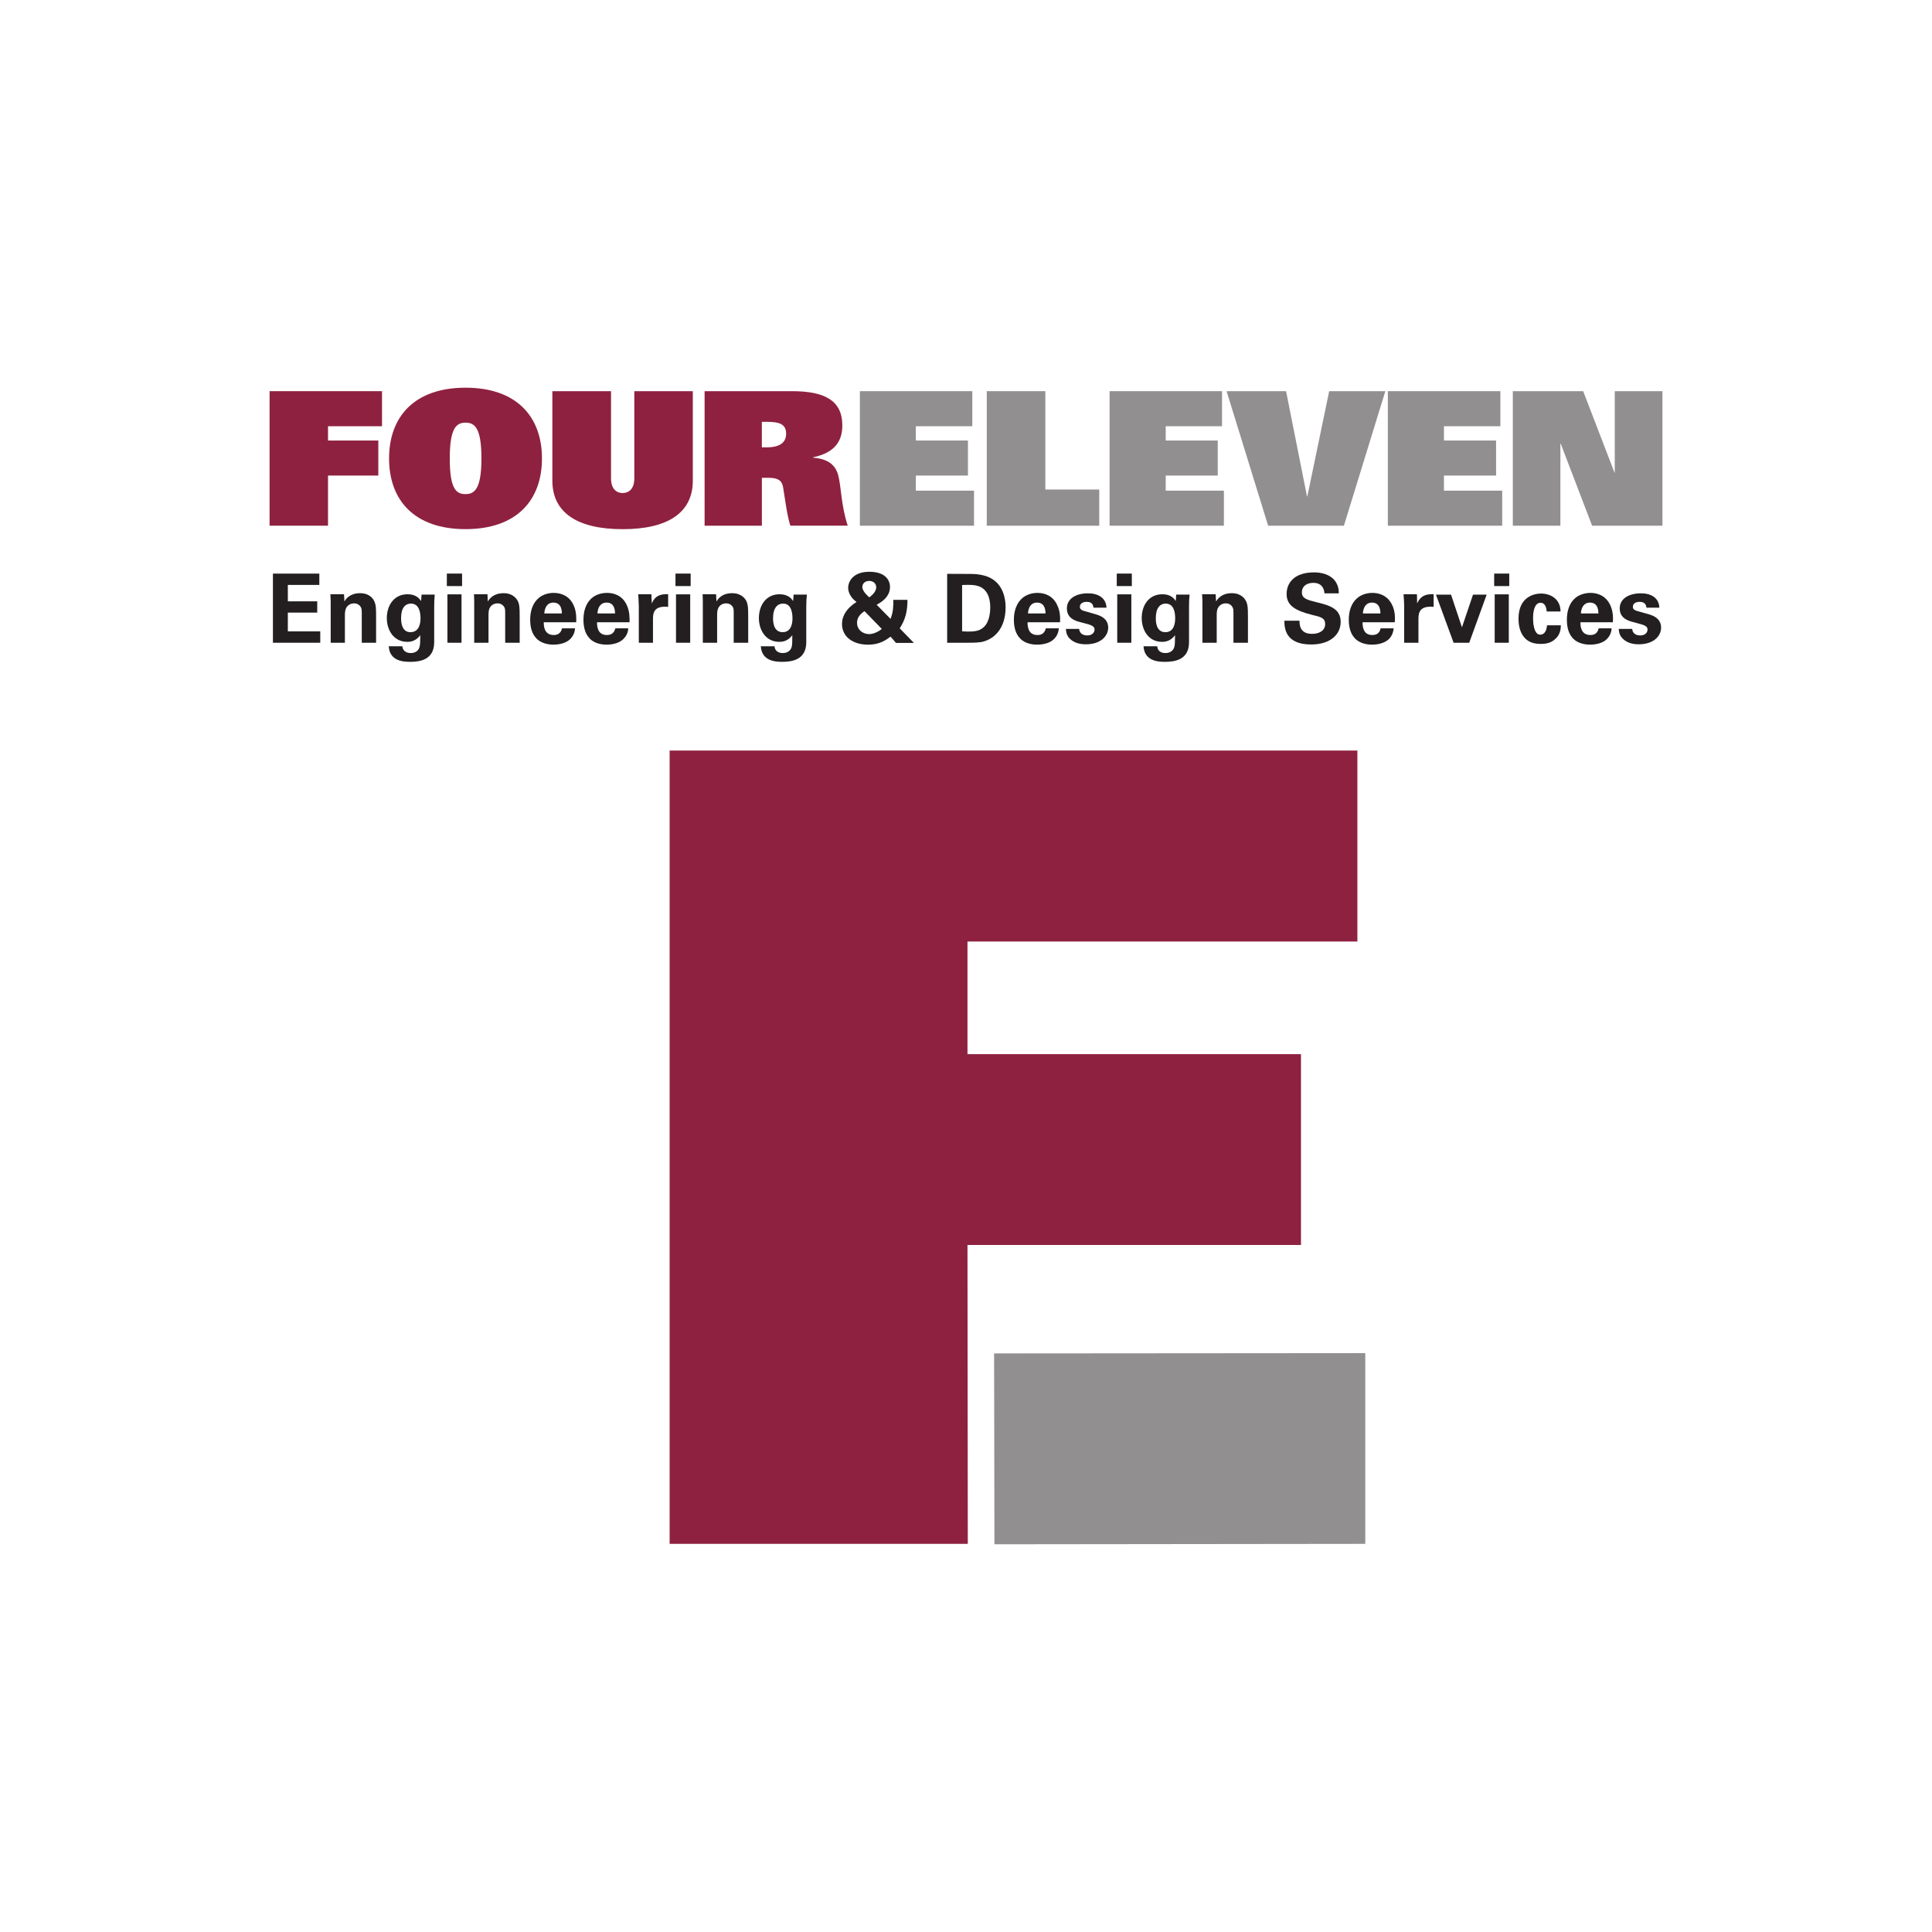 <?xml version="1.0" encoding="UTF-8"?>
<svg xmlns="http://www.w3.org/2000/svg" id="Layer_1" viewBox="0 0 600 600">
  <defs>
    <style>.cls-1{fill:#231f20;}.cls-1,.cls-2,.cls-3{fill-rule:evenodd;stroke-width:0px;}.cls-2{fill:#918f90;}.cls-3{fill:#8f2140;}</style>
  </defs>
  <polygon class="cls-3" points="207.96 479.46 300.56 479.46 300.46 386.64 404.03 386.64 404.03 327.37 300.46 327.37 300.46 292.4 421.55 292.4 421.55 233.09 207.96 233.09 207.96 479.46"/>
  <polygon class="cls-2" points="308.83 479.59 424 479.46 424 420.23 308.73 420.32 308.83 479.59"/>
  <polygon class="cls-3" points="83.72 163.26 101.87 163.26 101.87 147.69 117.49 147.69 117.49 136.81 101.87 136.81 101.87 132.37 118.64 132.37 118.64 121.48 83.72 121.48 83.72 163.26"/>
  <path class="cls-3" d="M139.68,142.38c0-9.41,2-11.12,4.9-11.12s4.93,1.71,4.93,11.12-2.11,11.07-4.93,11.07-4.9-1.43-4.9-11.07ZM120.83,142.38c0,13.02,7.9,21.95,23.74,21.95s23.74-8.93,23.74-21.95-7.92-21.98-23.74-21.98-23.74,8.96-23.74,21.98Z"/>
  <path class="cls-3" d="M215.16,121.48h-18.17v27.11c0,3.27-1.73,4.53-3.62,4.53s-3.61-1.26-3.61-4.53v-27.11h-18.22v27.79c0,10.07,7.95,15.07,21.83,15.07s21.79-5,21.79-15.07v-27.79Z"/>
  <path class="cls-3" d="M218.82,163.26h17.79v-14.87h2.1c2.92,0,4.08.82,4.48,2.88.6,3.61,1.23,8.84,2.26,11.98h17.82c-2.1-6.33-2-12.21-2.99-15.8-.91-3.19-3.32-4.98-7.75-5.3v-.13c6.85-1.46,9.06-5.12,9.06-9.92,0-7.9-5.76-10.62-15.64-10.62h-27.13v41.78ZM236.6,138.93v-7.92h1.68c3.57,0,5.86.6,5.86,3.69s-2.52,4.23-6.02,4.23h-1.51Z"/>
  <polygon class="cls-2" points="267.04 163.26 302.49 163.26 302.49 152.38 284.42 152.38 284.42 147.69 300.6 147.69 300.6 136.81 284.42 136.81 284.42 132.37 301.96 132.37 301.96 121.48 267.04 121.48 267.04 163.26"/>
  <polygon class="cls-2" points="306.45 163.26 341.38 163.26 341.38 152.03 324.64 152.03 324.64 121.48 306.45 121.48 306.45 163.26"/>
  <polygon class="cls-2" points="344.59 163.26 380.09 163.26 380.09 152.38 362.02 152.38 362.02 147.69 378.18 147.69 378.18 136.81 362.02 136.81 362.02 132.37 379.51 132.37 379.51 121.48 344.59 121.48 344.59 163.26"/>
  <polygon class="cls-2" points="393.83 163.26 417.36 163.26 430.23 121.48 412.79 121.48 406.01 154.16 405.9 154.16 399.4 121.48 380.93 121.48 393.83 163.26"/>
  <polygon class="cls-2" points="431.01 163.26 466.52 163.26 466.52 152.38 448.43 152.38 448.43 147.69 464.62 147.69 464.62 136.81 448.43 136.81 448.43 132.37 465.96 132.37 465.96 121.48 431.01 121.48 431.01 163.26"/>
  <polygon class="cls-2" points="469.82 163.26 484.59 163.26 484.59 137.8 484.7 137.8 494.44 163.26 516.28 163.26 516.28 121.48 501.48 121.48 501.48 146.78 501.4 146.78 491.67 121.48 469.82 121.48 469.82 163.26"/>
  <polygon class="cls-1" points="84.76 199.61 99.46 199.61 99.46 196.08 89.39 196.08 89.39 190.25 98.52 190.25 98.52 186.75 89.39 186.75 89.39 181.65 99.17 181.65 99.17 178.14 84.76 178.14 84.76 199.61"/>
  <path class="cls-1" d="M102.71,199.61h4.4v-8.77c0-1.19.3-1.91.55-2.28.49-.74,1.38-1.18,2.28-1.18,1.14,0,1.85.64,2.16,1.26.25.49.25,1.01.25,1.64v9.33h4.45v-8.14c0-2.75-.07-3.52-.44-4.46-.35-1.02-1.59-2.79-4.53-2.79-3.24,0-4.48,1.88-4.87,2.58l-.12-2.26h-4.24c.1,1.06.1,2.68.1,2.68v12.38Z"/>
  <path class="cls-1" d="M130.92,184.67l-.15,1.98c-.47-.64-1.46-2.1-4.18-2.1-4.33,0-6.46,3.59-6.46,7.4,0,3.61,2.03,7.38,6.36,7.38,1.09,0,2.63-.22,4.03-2.06-.02,2.3-.02,2.82-.22,3.56-.27,1.31-1.41,1.98-2.7,1.98-2.38,0-2.57-1.66-2.67-2.1h-4.2c.27,4.56,4.46,4.83,6.61,4.83,2.87,0,7.5-.5,7.5-6.08v-11.04c0-1.58.07-2.57.17-3.76h-4.09ZM124.56,191.95c0-3.19,1.32-4.5,3.04-4.5,2.67,0,2.99,2.95,2.99,4.6,0,.65,0,4.28-3.14,4.28-2.89,0-2.89-3.62-2.89-4.38Z"/>
  <path class="cls-1" d="M138.77,182.01h4.73v-3.88h-4.73v3.88ZM138.95,199.61h4.38v-15.03h-4.38v15.03Z"/>
  <path class="cls-1" d="M147.26,199.61h4.45v-8.77c0-1.19.22-1.91.52-2.28.45-.74,1.34-1.18,2.28-1.18,1.16,0,1.81.64,2.15,1.26.23.49.23,1.01.23,1.64v9.33h4.5v-8.14c0-2.75-.08-3.52-.42-4.46-.42-1.02-1.63-2.79-4.56-2.79-3.29,0-4.48,1.88-4.92,2.58l-.1-2.26h-4.19c.07,1.06.07,2.68.07,2.68v12.38Z"/>
  <path class="cls-1" d="M178.95,193.26c.02-1.24.12-3.46-.89-5.47-1.36-2.83-3.93-3.66-6.08-3.66-1.64,0-3.05.45-4.19,1.21-2.53,1.8-3.14,4.71-3.14,7.13s.59,4.41,1.95,5.82c1.59,1.66,4.04,1.91,5.28,1.91,2.21,0,4.16-.64,5.25-1.78,1.23-1.26,1.38-2.55,1.46-3.29h-4.04c-.42,1.71-1.54,2.08-2.58,2.08-3.1,0-3.1-3.02-3.1-3.96h10.08ZM169.04,190.51c.1-1.78.89-3.37,2.83-3.37,2.57,0,2.62,2.67,2.62,3.37h-5.45Z"/>
  <path class="cls-1" d="M195.51,193.26c.03-1.24.07-3.46-.92-5.47-1.34-2.83-3.91-3.66-6.04-3.66-1.68,0-3.1.45-4.25,1.21-2.52,1.8-3.1,4.71-3.1,7.13s.57,4.41,1.93,5.82c1.54,1.66,3.99,1.91,5.28,1.91,2.18,0,4.13-.64,5.22-1.78,1.27-1.26,1.43-2.55,1.48-3.29h-4.01c-.42,1.71-1.56,2.08-2.65,2.08-3.04,0-3.04-3.02-3.04-3.96h10.1ZM185.55,190.51c.07-1.78.89-3.37,2.87-3.37,2.53,0,2.58,2.67,2.58,3.37h-5.45Z"/>
  <path class="cls-1" d="M198.38,199.61h4.41v-7.4c0-1.81.29-4.18,4.71-3.74v-3.93c-3.57-.19-4.55,1.61-5.08,2.87l-.13-2.87h-4.09c.07.87.19,3.04.19,3.72v11.34Z"/>
  <path class="cls-1" d="M209.78,182.01h4.71v-3.88h-4.71v3.88ZM209.94,199.61h4.41v-15.03h-4.41v15.03Z"/>
  <path class="cls-1" d="M218.26,199.61h4.45v-8.77c0-1.19.25-1.91.52-2.28.45-.74,1.31-1.18,2.28-1.18,1.12,0,1.83.64,2.15,1.26.2.49.2,1.01.2,1.64v9.33h4.5v-8.14c0-2.75-.08-3.52-.42-4.46-.39-1.02-1.61-2.79-4.56-2.79-3.29,0-4.45,1.88-4.87,2.58l-.13-2.26h-4.18c.07,1.06.07,2.68.07,2.68v12.38Z"/>
  <path class="cls-1" d="M246.47,184.67l-.17,1.98c-.42-.64-1.46-2.1-4.18-2.1-4.33,0-6.44,3.59-6.44,7.4,0,3.61,2.03,7.38,6.34,7.38,1.07,0,2.65-.22,4.03-2.06,0,2.3,0,2.82-.17,3.56-.3,1.31-1.48,1.98-2.72,1.98-2.38,0-2.6-1.66-2.63-2.1h-4.25c.29,4.56,4.46,4.83,6.61,4.83,2.87,0,7.5-.5,7.5-6.08v-11.04c0-1.58.07-2.57.19-3.76h-4.11ZM240.08,191.95c0-3.19,1.41-4.5,3.09-4.5,2.62,0,2.94,2.95,2.94,4.6,0,.65,0,4.28-3.04,4.28s-2.99-3.62-2.99-4.38Z"/>
  <path class="cls-1" d="M277.43,186.28c0,2.28,0,3.59-.86,5.92l-4.31-4.38c1.09-.62,4.14-2.26,4.14-5.54,0-1.56-.89-4.71-6.44-4.71s-6.56,3.61-6.56,4.88c0,2.43,1.88,3.96,2.6,4.51-.75.49-1.86,1.18-2.92,2.52-1.32,1.68-1.59,3.17-1.59,4.25,0,4.11,3.46,6.48,8.14,6.48,3.61,0,5.59-1.51,6.95-2.5l1.68,1.96h5.57l-4.41-4.53c1.78-2.8,2.4-5.28,2.4-8.86h-4.38ZM269.96,185.5c-.3-.23-2.15-1.88-2.15-3.15,0-1.17.86-1.94,2.15-1.94s2.16.84,2.16,2c0,1.44-1.58,2.7-2.16,3.1ZM273.84,195.32c-.92.79-2.55,1.61-3.91,1.61-1.98,0-3.77-1.36-3.77-3.54,0-1.64,1.02-2.7,2.32-3.59l5.37,5.52Z"/>
  <path class="cls-1" d="M294.14,199.61h6.68c2.15,0,3.05-.1,3.86-.2,4.06-.79,7.62-4.19,7.62-10.82,0-3.04-.92-6.44-3.66-8.44-2.57-1.91-6.22-1.91-7.38-1.91l-7.11-.03v21.41ZM298.78,181.68c2.63-.13,3.89,0,4.82.27,2.92.82,3.93,3.61,3.93,6.64,0,1.04-.08,4.26-1.9,6.06-1.36,1.36-3.04,1.49-5.03,1.49-.54,0-1.29-.03-1.81-.07v-14.4Z"/>
  <path class="cls-1" d="M329.2,193.26c.08-1.24.1-3.46-.94-5.47-1.34-2.83-3.89-3.66-6.06-3.66-1.61,0-3.02.45-4.19,1.21-2.5,1.8-3.14,4.71-3.14,7.13s.57,4.41,1.95,5.82c1.54,1.66,3.99,1.91,5.28,1.91,2.23,0,4.18-.64,5.27-1.78,1.23-1.26,1.38-2.55,1.46-3.29h-4.04c-.42,1.71-1.51,2.08-2.62,2.08-3.05,0-3.05-3.02-3.05-3.96h10.08ZM319.25,190.51c.1-1.78.87-3.37,2.82-3.37,2.57,0,2.62,2.67,2.62,3.37h-5.44Z"/>
  <path class="cls-1" d="M331.03,195.32c.03.69.13,1.86,1.09,2.92,1.37,1.41,3.22,1.85,5.13,1.85,4.66,0,6.91-2.6,6.91-5.19,0-2.05-1.29-3.46-4.06-4.18l-2.65-.77c-1.31-.34-2.08-.55-2.08-1.53s.92-1.51,2.11-1.51c.64,0,1.98.1,2.11,1.81h4.04c-.12-3.07-2.65-4.46-5.72-4.46-3.91,0-6.58,1.76-6.58,4.66,0,3.09,2.57,3.84,3.79,4.19l2.77.74c1.69.49,2.03.99,2.03,1.68,0,.89-.74,1.81-2.26,1.81-1.88,0-2.45-1.14-2.53-2.03h-4.11Z"/>
  <path class="cls-1" d="M346.82,182.01h4.68v-3.88h-4.68v3.88ZM346.97,199.61h4.38v-15.03h-4.38v15.03Z"/>
  <path class="cls-1" d="M365.29,184.67l-.15,1.98c-.42-.64-1.44-2.1-4.14-2.1-4.35,0-6.43,3.59-6.43,7.4,0,3.61,2.01,7.38,6.31,7.38,1.09,0,2.65-.22,4.04-2.06-.03,2.3-.03,2.82-.2,3.56-.32,1.31-1.46,1.98-2.74,1.98-2.37,0-2.55-1.66-2.6-2.1h-4.25c.29,4.56,4.46,4.83,6.61,4.83,2.9,0,7.52-.5,7.52-6.08v-11.04c0-1.58.05-2.57.18-3.76h-4.16ZM358.95,191.95c0-3.19,1.36-4.5,3.04-4.5,2.67,0,2.97,2.95,2.97,4.6,0,.65,0,4.28-3.04,4.28s-2.97-3.62-2.97-4.38Z"/>
  <path class="cls-1" d="M373.41,199.61h4.45v-8.77c0-1.19.25-1.91.54-2.28.47-.74,1.34-1.18,2.28-1.18,1.16,0,1.83.64,2.13,1.26.25.49.25,1.01.25,1.64v9.33h4.5v-8.14c0-2.75-.1-3.52-.44-4.46-.42-1.02-1.63-2.79-4.56-2.79-3.27,0-4.48,1.88-4.9,2.58l-.13-2.26h-4.21c.1,1.06.1,2.68.1,2.68v12.38Z"/>
  <path class="cls-1" d="M398.87,192.77c.03,2.05.1,7.38,8.31,7.38,5.96,0,9.18-3.1,9.18-7.03,0-4.19-3.68-5.17-7.37-6.06-3.1-.79-4.68-1.14-4.68-3.15,0-1.76,1.41-2.9,3.54-2.9,3.19,0,3.41,2.57,3.47,3.26h4.45c0-.69,0-2.38-1.23-3.96-1.58-2-4.24-2.55-6.46-2.55-5.99,0-8.51,3.14-8.51,6.73s2.77,5.17,7.89,6.46c2.75.64,4.08.97,4.08,2.85s-1.59,3.05-4.08,3.05c-3.93,0-3.88-3.05-3.88-4.08h-4.71Z"/>
  <path class="cls-1" d="M433.16,193.26c.1-1.24.17-3.46-.86-5.47-1.39-2.83-3.91-3.66-6.07-3.66-1.64,0-3.04.45-4.21,1.21-2.53,1.8-3.14,4.71-3.14,7.13s.57,4.41,1.94,5.82c1.58,1.66,4.03,1.91,5.3,1.91,2.18,0,4.14-.64,5.27-1.78,1.19-1.26,1.34-2.55,1.43-3.29h-4.04c-.38,1.71-1.49,2.08-2.62,2.08-3,0-3-3.02-3-3.96h10ZM423.26,190.51c.1-1.78.89-3.37,2.84-3.37,2.53,0,2.6,2.67,2.6,3.37h-5.44Z"/>
  <path class="cls-1" d="M436.08,199.61h4.43v-7.4c0-1.81.29-4.18,4.72-3.74v-3.93c-3.57-.19-4.55,1.61-5.12,2.87l-.07-2.87h-4.16c.1.87.2,3.04.2,3.72v11.34Z"/>
  <polygon class="cls-1" points="445.95 184.67 451.43 199.61 456.28 199.61 461.7 184.67 457.46 184.67 454.02 194.82 450.63 184.67 445.95 184.67"/>
  <path class="cls-1" d="M464.03,182.01h4.68v-3.88h-4.68v3.88ZM464.19,199.61h4.38v-15.03h-4.38v15.03Z"/>
  <path class="cls-1" d="M484.64,189.9c-.02-4.04-3.29-5.57-6.07-5.57-2,0-6.98.94-6.98,7.77,0,2.4.54,4.43,1.83,5.91,1.39,1.56,3.15,1.96,5.15,1.96,1.88,0,3.19-.45,4.26-1.37,1.75-1.43,1.88-3.27,1.91-4.41h-4.3c-.19,2.67-1.56,2.9-2.05,2.9-.34,0-.74-.03-1.17-.49-1.04-1.16-1.11-3.82-1.11-4.65,0-1.63.29-4.75,2.33-4.75,1.69,0,1.88,2.2,1.9,2.7h4.3Z"/>
  <path class="cls-1" d="M500.9,193.26c.07-1.24.12-3.46-.89-5.47-1.37-2.83-3.93-3.66-6.04-3.66-1.66,0-3.07.45-4.26,1.21-2.52,1.8-3.1,4.71-3.1,7.13s.57,4.41,1.91,5.82c1.59,1.66,4.01,1.91,5.3,1.91,2.21,0,4.19-.64,5.25-1.78,1.22-1.26,1.39-2.55,1.43-3.29h-4.01c-.4,1.71-1.51,2.08-2.58,2.08-3.09,0-3.09-3.02-3.09-3.96h10.08ZM490.96,190.51c.1-1.78.91-3.37,2.82-3.37,2.58,0,2.62,2.67,2.62,3.37h-5.44Z"/>
  <path class="cls-1" d="M502.72,195.32c.02.69.12,1.86,1.14,2.92,1.34,1.41,3.19,1.85,5.08,1.85,4.66,0,6.93-2.6,6.93-5.19,0-2.05-1.29-3.46-3.99-4.18l-2.75-.77c-1.27-.34-2.03-.55-2.03-1.53s.89-1.51,2.06-1.51c.67,0,2.01.1,2.16,1.81h4.01c-.13-3.07-2.58-4.46-5.72-4.46-3.88,0-6.59,1.76-6.59,4.66,0,3.09,2.62,3.84,3.88,4.19l2.7.74c1.73.49,2.05.99,2.05,1.68,0,.89-.69,1.81-2.3,1.81-1.81,0-2.42-1.14-2.45-2.03h-4.18Z"/>
</svg>
